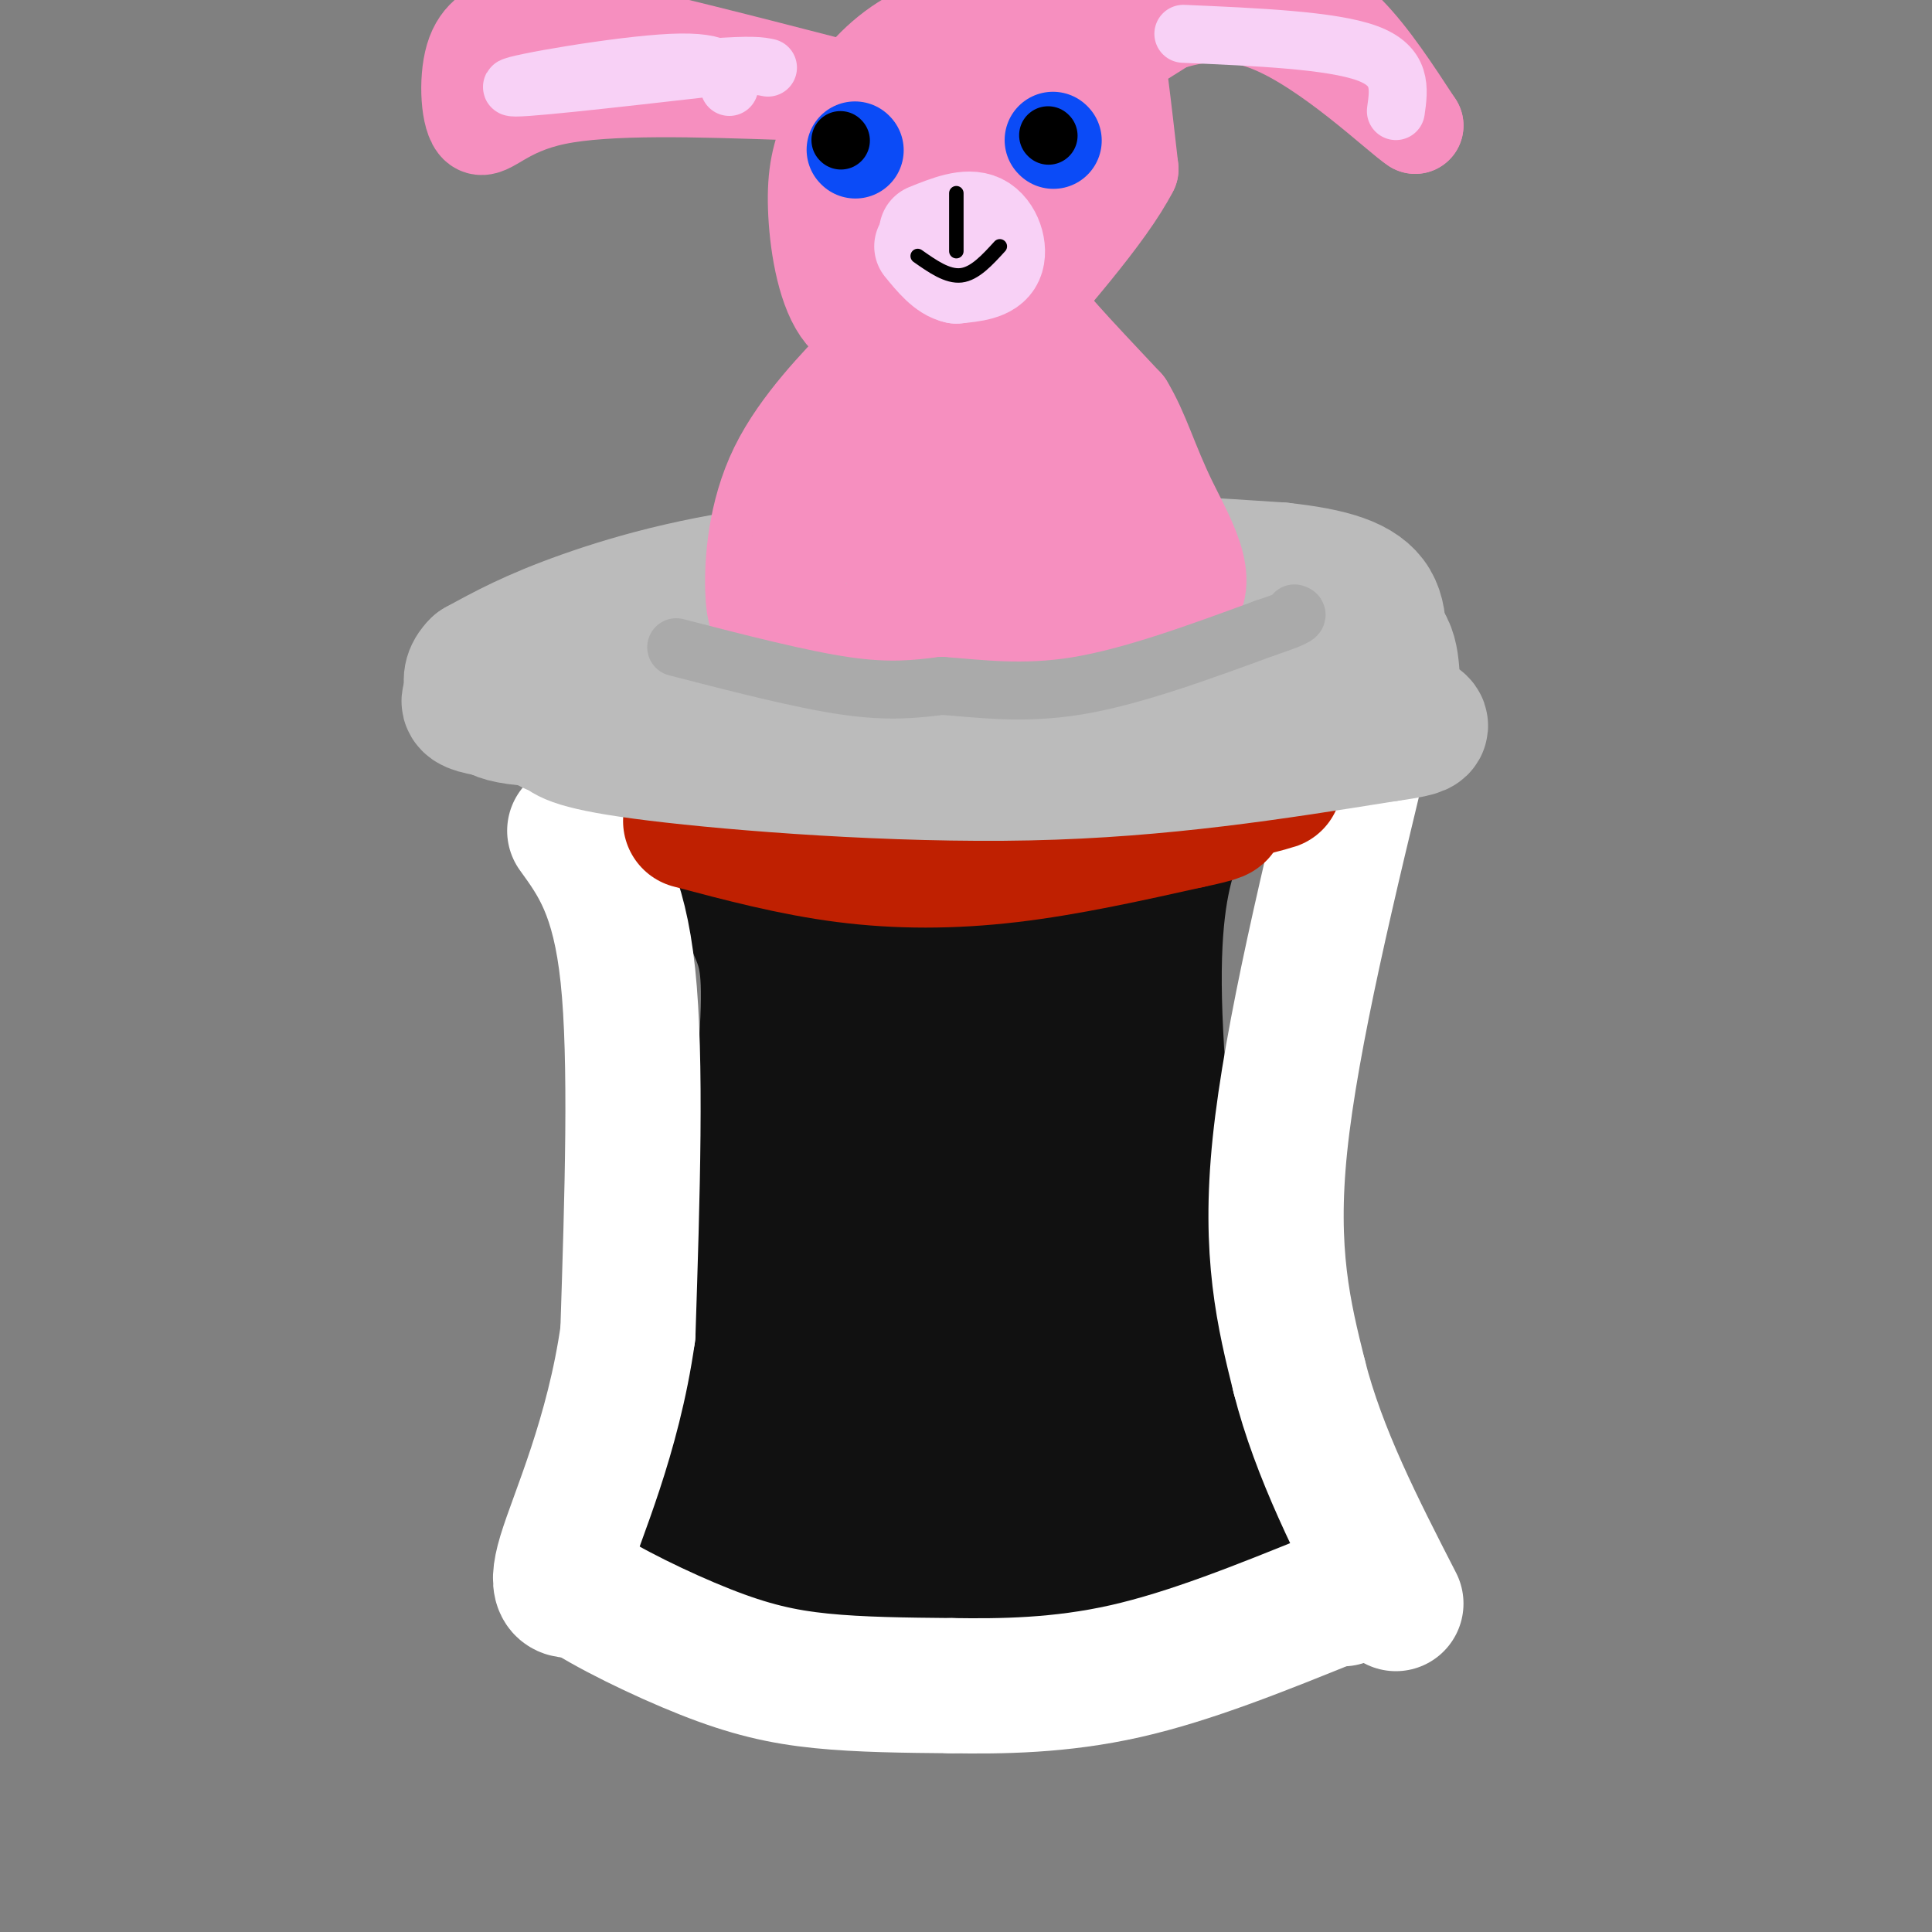 <svg viewBox='0 0 400 400' version='1.1' xmlns='http://www.w3.org/2000/svg' xmlns:xlink='http://www.w3.org/1999/xlink'><rect x="0" y="0" width="400" height="400" fill="#808080" stroke="none"/><g fill='none' stroke='rgb(17,17,17)' stroke-width='28' stroke-linecap='round' stroke-linejoin='round'><path d='M147,171c3.356,7.444 6.711,14.889 9,20c2.289,5.111 3.511,7.889 3,20c-0.511,12.111 -2.756,33.556 -5,55'/><path d='M154,266c-1.133,11.978 -1.467,14.422 -5,22c-3.533,7.578 -10.267,20.289 -17,33'/><path d='M132,321c-2.333,6.000 0.333,4.500 3,3'/><path d='M135,324c7.578,3.000 25.022,9.000 41,11c15.978,2.000 30.489,0.000 45,-2'/><path d='M221,333c8.333,-0.667 6.667,-1.333 5,-2'/><path d='M251,159c-2.800,4.222 -5.600,8.444 -8,15c-2.400,6.556 -4.400,15.444 -4,33c0.400,17.556 3.200,43.778 6,70'/><path d='M245,277c2.750,20.310 6.625,36.083 9,43c2.375,6.917 3.250,4.976 -6,6c-9.250,1.024 -28.625,5.012 -48,9'/><path d='M200,335c-8.000,1.500 -4.000,0.750 0,0'/><path d='M169,267c-4.350,-2.550 -8.700,-5.099 -10,-14c-1.300,-8.901 0.451,-24.153 2,-35c1.549,-10.847 2.895,-17.288 6,-24c3.105,-6.712 7.970,-13.696 11,-17c3.030,-3.304 4.224,-2.927 7,-1c2.776,1.927 7.132,5.403 9,16c1.868,10.597 1.248,28.313 4,28c2.752,-0.313 8.876,-18.657 15,-37'/><path d='M213,183c3.742,-6.330 5.597,-3.655 7,1c1.403,4.655 2.356,11.290 1,25c-1.356,13.710 -5.019,34.494 -8,48c-2.981,13.506 -5.279,19.735 -9,26c-3.721,6.265 -8.867,12.565 -12,15c-3.133,2.435 -4.255,1.006 -5,-4c-0.745,-5.006 -1.114,-13.587 1,-29c2.114,-15.413 6.711,-37.657 10,-50c3.289,-12.343 5.270,-14.785 11,-25c5.730,-10.215 15.209,-28.204 15,-10c-0.209,18.204 -10.104,72.602 -20,127'/><path d='M204,307c-5.406,23.387 -8.922,18.355 -11,9c-2.078,-9.355 -2.717,-23.034 -2,-33c0.717,-9.966 2.791,-16.219 7,-28c4.209,-11.781 10.553,-29.089 16,-39c5.447,-9.911 9.996,-12.424 13,-14c3.004,-1.576 4.465,-2.217 6,4c1.535,6.217 3.146,19.290 2,34c-1.146,14.710 -5.050,31.058 -9,41c-3.950,9.942 -7.947,13.480 -14,18c-6.053,4.520 -14.163,10.022 -23,10c-8.837,-0.022 -18.401,-5.570 -24,-11c-5.599,-5.430 -7.233,-10.744 -8,-22c-0.767,-11.256 -0.668,-28.453 2,-41c2.668,-12.547 7.905,-20.442 13,-24c5.095,-3.558 10.047,-2.779 15,-2'/><path d='M187,209c0.512,24.842 -5.708,87.947 -11,114c-5.292,26.053 -9.655,15.055 -13,8c-3.345,-7.055 -5.672,-10.166 -5,-20c0.672,-9.834 4.343,-26.389 11,-43c6.657,-16.611 16.300,-33.277 19,-26c2.700,7.277 -1.542,38.498 -10,56c-8.458,17.502 -21.131,21.286 -25,22c-3.869,0.714 1.065,-1.643 6,-4'/><path d='M159,316c5.557,-3.039 16.450,-8.638 24,-13c7.550,-4.362 11.756,-7.489 17,-3c5.244,4.489 11.527,16.593 15,3c3.473,-13.593 4.135,-52.884 5,-55c0.865,-2.116 1.932,32.942 3,68'/><path d='M223,316c1.489,6.533 3.711,-11.133 5,-17c1.289,-5.867 1.644,0.067 2,6'/></g>
<g fill='none' stroke='rgb(255,255,255)' stroke-width='28' stroke-linecap='round' stroke-linejoin='round'><path d='M119,172c4.583,6.333 9.167,12.667 11,30c1.833,17.333 0.917,45.667 0,74'/><path d='M130,276c-3.022,21.422 -10.578,37.978 -13,46c-2.422,8.022 0.289,7.511 3,7'/><path d='M120,329c5.238,3.679 16.833,9.375 26,13c9.167,3.625 15.905,5.179 24,6c8.095,0.821 17.548,0.911 27,1'/><path d='M197,349c10.289,0.156 22.511,0.044 36,-3c13.489,-3.044 28.244,-9.022 43,-15'/><path d='M276,331c7.500,-2.500 4.750,-1.250 2,0'/><path d='M283,150c-7.833,32.250 -15.667,64.500 -18,87c-2.333,22.500 0.833,35.250 4,48'/><path d='M269,285c4.000,15.833 12.000,31.417 20,47'/></g>
<g fill='none' stroke='rgb(191,32,1)' stroke-width='28' stroke-linecap='round' stroke-linejoin='round'><path d='M143,170c10.556,2.800 21.111,5.600 32,7c10.889,1.400 22.111,1.400 34,0c11.889,-1.400 24.444,-4.200 37,-7'/><path d='M246,170c7.167,-1.500 6.583,-1.750 6,-2'/><path d='M147,170c23.167,2.583 46.333,5.167 65,4c18.667,-1.167 32.833,-6.083 47,-11'/><path d='M259,163c8.000,-1.833 4.500,-0.917 1,0'/></g>
<g fill='none' stroke='rgb(187,187,187)' stroke-width='28' stroke-linecap='round' stroke-linejoin='round'><path d='M233,116c2.904,-1.915 5.809,-3.831 -11,-2c-16.809,1.831 -53.330,7.408 -74,12c-20.670,4.592 -25.488,8.198 -29,12c-3.512,3.802 -5.718,7.801 -6,10c-0.282,2.199 1.359,2.600 3,3'/><path d='M116,151c1.286,1.262 3.000,2.917 20,5c17.000,2.083 49.286,4.595 77,4c27.714,-0.595 50.857,-4.298 74,-8'/><path d='M287,152c12.156,-1.684 5.545,-1.894 3,-5c-2.545,-3.106 -1.025,-9.109 -3,-13c-1.975,-3.891 -7.447,-5.672 -12,-7c-4.553,-1.328 -8.187,-2.204 -20,-3c-11.813,-0.796 -31.804,-1.513 -51,0c-19.196,1.513 -37.598,5.257 -56,9'/><path d='M148,133c-24.178,4.200 -56.622,10.200 -50,13c6.622,2.800 52.311,2.400 98,2'/><path d='M196,148c26.500,-1.000 43.750,-4.500 61,-8'/><path d='M240,118c-25.667,-0.889 -51.333,-1.778 -72,0c-20.667,1.778 -36.333,6.222 -47,10c-10.667,3.778 -16.333,6.889 -22,10'/><path d='M99,138c-3.214,3.119 -0.250,5.917 2,8c2.250,2.083 3.786,3.452 30,3c26.214,-0.452 77.107,-2.726 128,-5'/><path d='M259,144c21.667,-1.000 11.833,-1.000 2,-1'/><path d='M101,142c27.378,-8.267 54.756,-16.533 75,-21c20.244,-4.467 33.356,-5.133 47,-5c13.644,0.133 27.822,1.067 42,2'/><path d='M265,118c10.756,1.156 16.644,3.044 19,7c2.356,3.956 1.178,9.978 0,16'/></g>
<g fill='none' stroke='rgb(246,143,191)' stroke-width='20' stroke-linecap='round' stroke-linejoin='round'><path d='M158,129c-0.920,-0.761 -1.841,-1.522 -2,-7c-0.159,-5.478 0.442,-15.674 5,-25c4.558,-9.326 13.072,-17.784 17,-22c3.928,-4.216 3.269,-4.192 9,-5c5.731,-0.808 17.851,-2.448 24,-3c6.149,-0.552 6.328,-0.015 9,3c2.672,3.015 7.836,8.507 13,14'/><path d='M233,84c3.286,5.369 5.000,11.792 9,20c4.000,8.208 10.286,18.202 2,23c-8.286,4.798 -31.143,4.399 -54,4'/><path d='M190,131c-12.500,0.500 -16.750,-0.250 -21,-1'/><path d='M167,115c-2.009,-7.615 -4.018,-15.231 6,-21c10.018,-5.769 32.064,-9.693 42,-7c9.936,2.693 7.762,12.003 5,18c-2.762,5.997 -6.111,8.682 -9,11c-2.889,2.318 -5.318,4.267 -9,4c-3.682,-0.267 -8.616,-2.752 -11,-5c-2.384,-2.248 -2.219,-4.259 -2,-9c0.219,-4.741 0.491,-12.212 4,-16c3.509,-3.788 10.254,-3.894 17,-4'/><path d='M210,86c-0.213,6.755 -9.244,25.643 -13,33c-3.756,7.357 -2.237,3.183 -6,-1c-3.763,-4.183 -12.810,-8.375 -4,-13c8.810,-4.625 35.475,-9.683 46,-9c10.525,0.683 4.911,7.107 2,11c-2.911,3.893 -3.117,5.255 -9,7c-5.883,1.745 -17.441,3.872 -29,6'/><path d='M197,120c-7.229,-0.369 -10.803,-4.293 -14,-7c-3.197,-2.707 -6.017,-4.198 2,-4c8.017,0.198 26.870,2.084 31,4c4.130,1.916 -6.465,3.862 -16,4c-9.535,0.138 -18.010,-1.532 -17,-3c1.010,-1.468 11.505,-2.734 22,-4'/><path d='M205,110c7.000,-1.000 13.500,-1.500 20,-2'/><path d='M188,70c-5.318,-0.541 -10.636,-1.081 -14,-6c-3.364,-4.919 -4.772,-14.215 -5,-21c-0.228,-6.785 0.726,-11.059 3,-16c2.274,-4.941 5.869,-10.551 11,-15c5.131,-4.449 11.798,-7.739 20,-8c8.202,-0.261 17.939,2.507 23,5c5.061,2.493 5.446,4.712 6,9c0.554,4.288 1.277,10.644 2,17'/><path d='M234,35c-4.667,9.167 -17.333,23.583 -30,38'/><path d='M184,27c6.588,-3.588 13.177,-7.175 18,-9c4.823,-1.825 7.881,-1.886 11,-1c3.119,0.886 6.300,2.721 8,5c1.700,2.279 1.918,5.004 0,9c-1.918,3.996 -5.972,9.264 -10,15c-4.028,5.736 -8.028,11.939 -10,6c-1.972,-5.939 -1.915,-24.020 -1,-31c0.915,-6.980 2.689,-2.861 6,0c3.311,2.861 8.161,4.463 11,10c2.839,5.537 3.668,15.011 3,20c-0.668,4.989 -2.834,5.495 -5,6'/><path d='M215,57c-5.420,1.872 -16.470,3.550 -22,4c-5.530,0.450 -5.539,-0.330 -6,-4c-0.461,-3.670 -1.375,-10.232 -1,-16c0.375,-5.768 2.039,-10.743 5,-14c2.961,-3.257 7.219,-4.795 10,0c2.781,4.795 4.086,15.925 3,22c-1.086,6.075 -4.562,7.097 -8,8c-3.438,0.903 -6.840,1.687 -9,-1c-2.160,-2.687 -3.080,-8.843 -4,-15'/><path d='M173,18c-18.909,-4.872 -37.817,-9.744 -49,-12c-11.183,-2.256 -14.640,-1.894 -18,-1c-3.360,0.894 -6.622,2.322 -8,7c-1.378,4.678 -0.871,12.606 1,14c1.871,1.394 5.106,-3.744 16,-6c10.894,-2.256 29.447,-1.628 48,-1'/><path d='M163,19c10.167,0.833 11.583,3.417 13,6'/><path d='M211,25c14.048,-9.649 28.095,-19.298 37,-24c8.905,-4.702 12.667,-4.458 17,-3c4.333,1.458 9.238,4.131 14,9c4.762,4.869 9.381,11.935 14,19'/><path d='M293,26c-3.067,-1.889 -17.733,-16.111 -30,-21c-12.267,-4.889 -22.133,-0.444 -32,4'/></g>
<g fill='none' stroke='rgb(248,209,246)' stroke-width='20' stroke-linecap='round' stroke-linejoin='round'><path d='M192,48c4.133,-1.667 8.267,-3.333 11,-2c2.733,1.333 4.067,5.667 3,8c-1.067,2.333 -4.533,2.667 -8,3'/><path d='M198,57c-2.500,-0.500 -4.750,-3.250 -7,-6'/></g>
<g fill='none' stroke='rgb(11,75,247)' stroke-width='20' stroke-linecap='round' stroke-linejoin='round'><path d='M177,31c0.000,0.000 0.100,0.100 0.1,0.1'/><path d='M218,29c0.000,0.000 0.100,0.100 0.1,0.1'/></g>
<g fill='none' stroke='rgb(0,0,0)' stroke-width='12' stroke-linecap='round' stroke-linejoin='round'><path d='M174,29c0.000,0.000 0.100,0.100 0.1,0.1'/><path d='M217,28c0.000,0.000 0.100,0.100 0.1,0.1'/></g>
<g fill='none' stroke='rgb(0,0,0)' stroke-width='3' stroke-linecap='round' stroke-linejoin='round'><path d='M198,40c0.000,0.000 0.000,12.000 0,12'/><path d='M190,53c3.083,2.167 6.167,4.333 9,4c2.833,-0.333 5.417,-3.167 8,-6'/></g>
<g fill='none' stroke='rgb(248,209,246)' stroke-width='12' stroke-linecap='round' stroke-linejoin='round'><path d='M151,18c-0.489,-2.756 -0.978,-5.511 -12,-5c-11.022,0.511 -32.578,4.289 -33,5c-0.422,0.711 20.289,-1.644 41,-4'/><path d='M147,14c8.833,-0.667 10.417,-0.333 12,0'/><path d='M245,7c15.333,0.667 30.667,1.333 38,4c7.333,2.667 6.667,7.333 6,12'/></g>
<g fill='none' stroke='rgb(170,170,170)' stroke-width='12' stroke-linecap='round' stroke-linejoin='round'><path d='M140,134c12.917,3.333 25.833,6.667 35,8c9.167,1.333 14.583,0.667 20,0'/><path d='M195,142c7.600,0.533 16.600,1.867 28,0c11.400,-1.867 25.200,-6.933 39,-12'/><path d='M262,130c7.500,-2.500 6.750,-2.750 6,-3'/></g>
</svg>